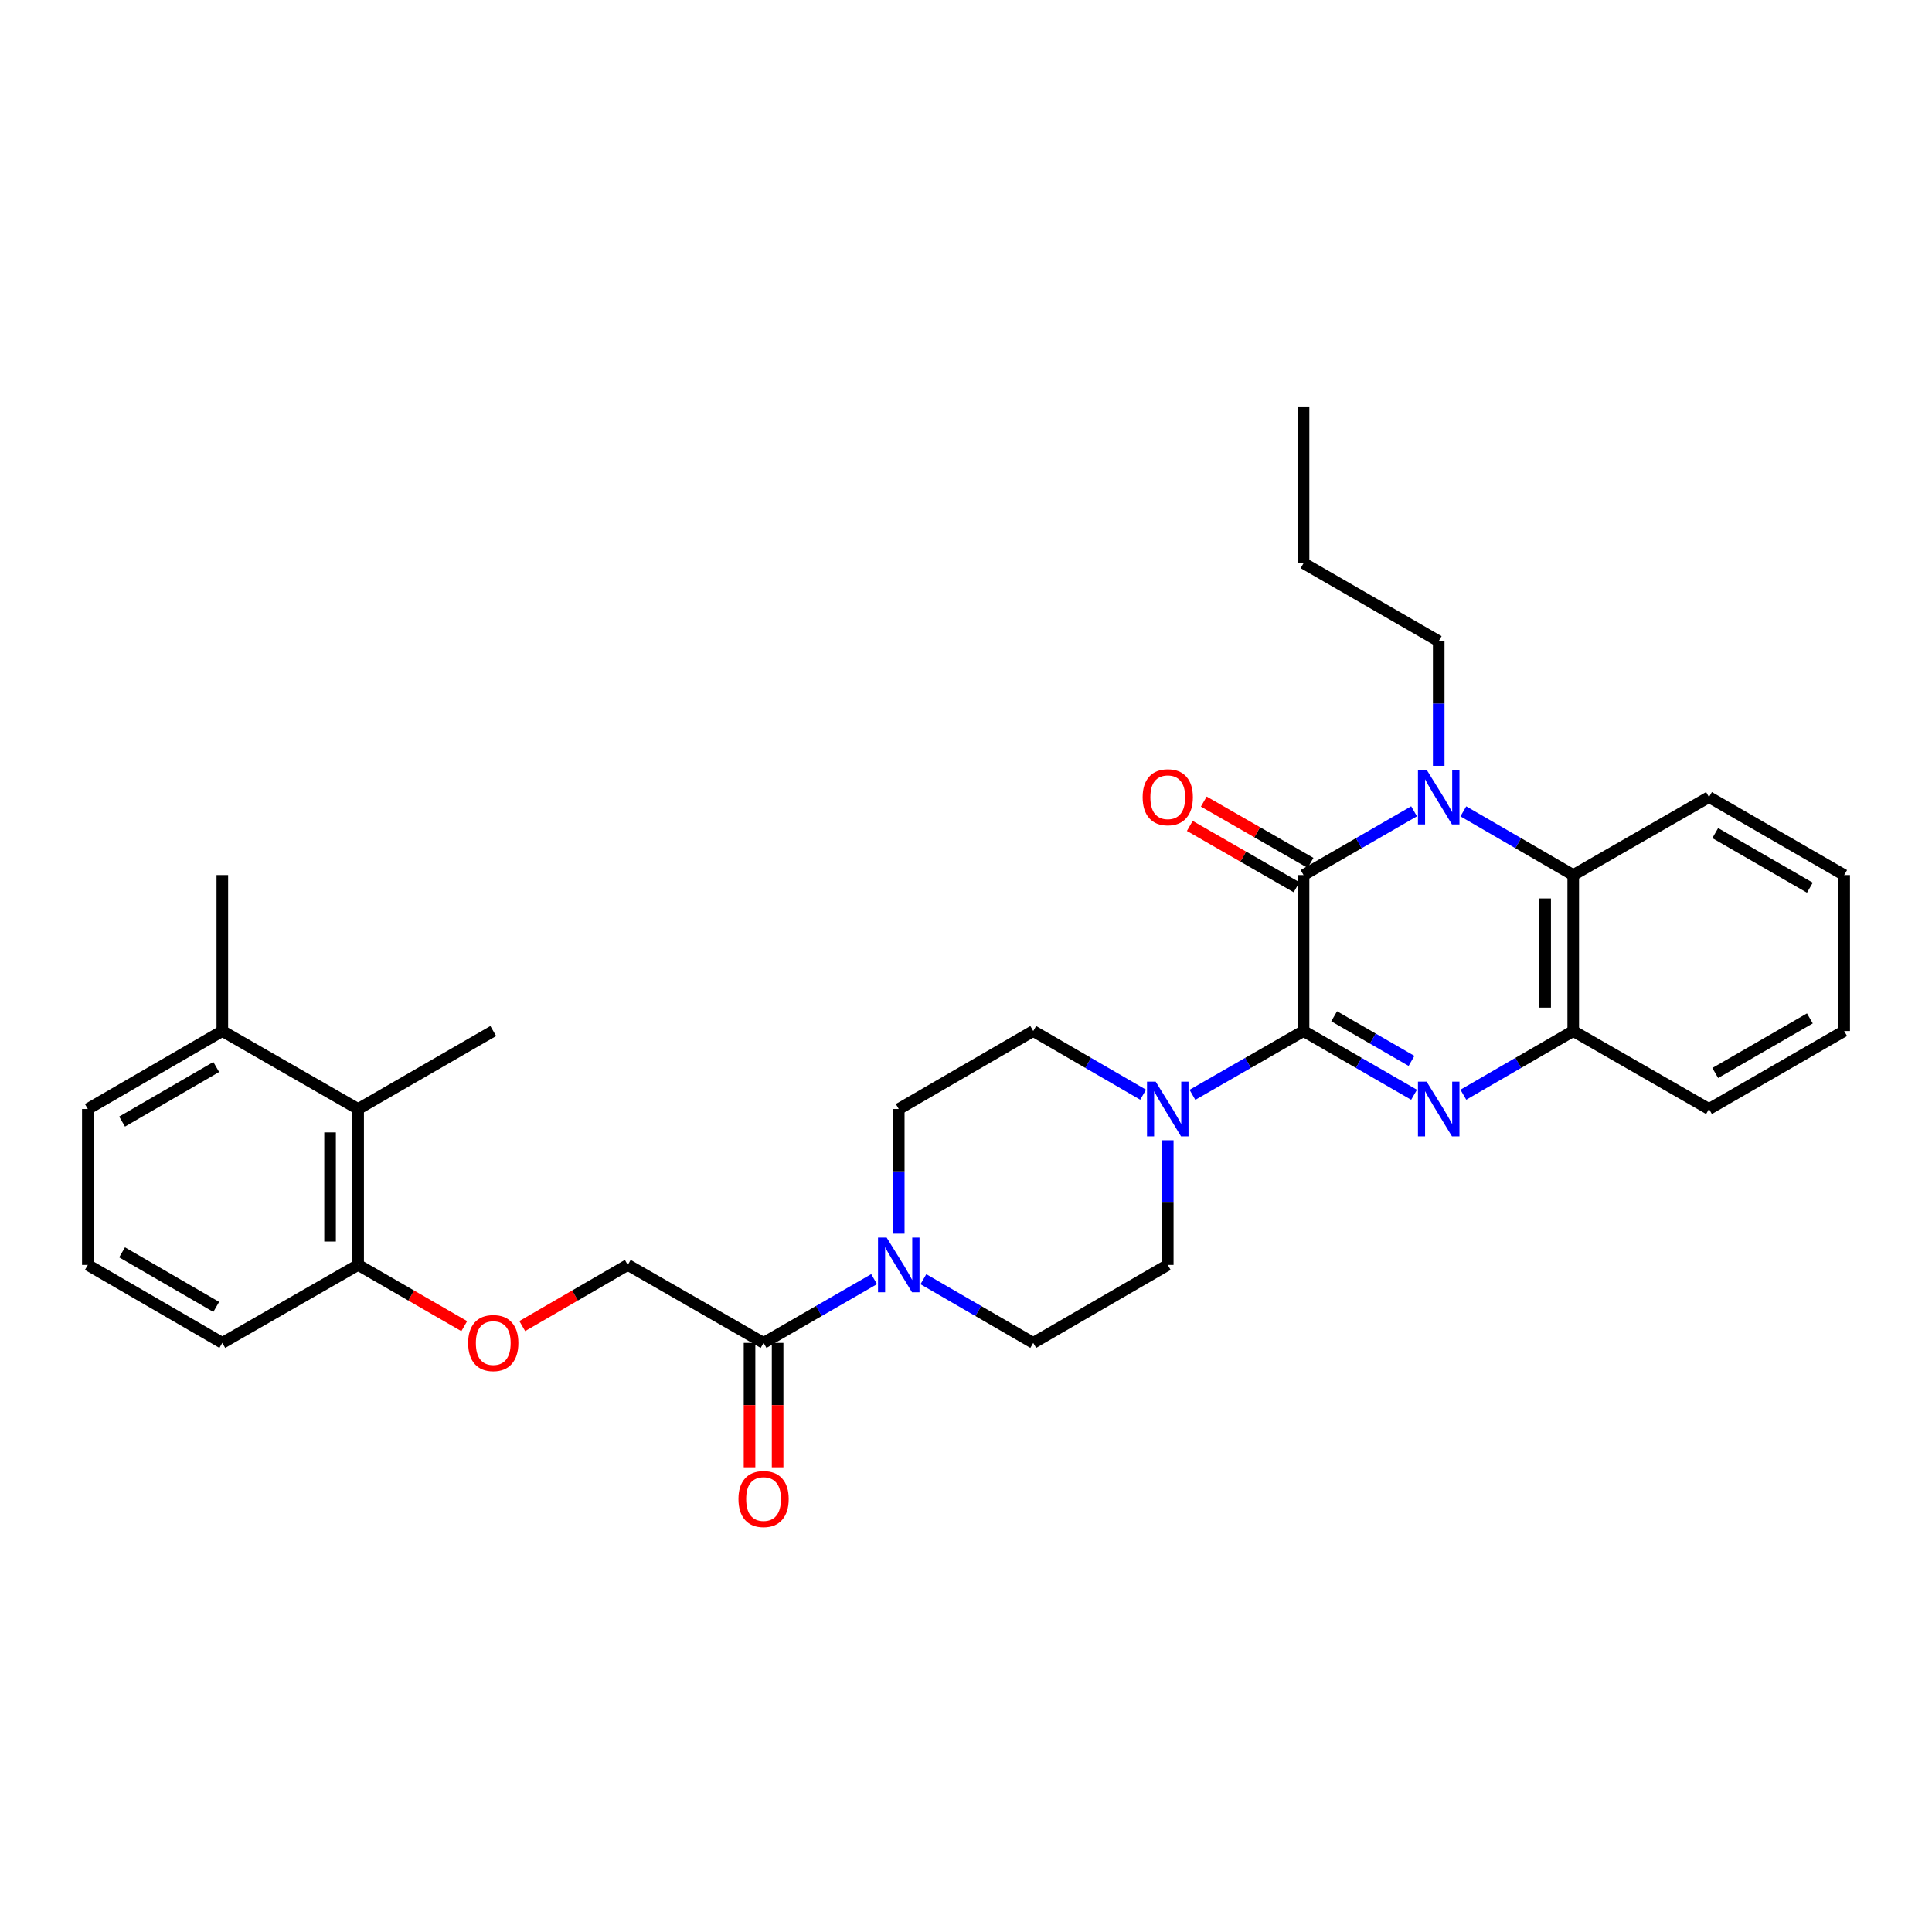 <?xml version='1.0' encoding='iso-8859-1'?>
<svg version='1.1' baseProfile='full'
              xmlns='http://www.w3.org/2000/svg'
                      xmlns:rdkit='http://www.rdkit.org/xml'
                      xmlns:xlink='http://www.w3.org/1999/xlink'
                  xml:space='preserve'
width='1000px' height='1000px' viewBox='0 0 1000 1000'>
<!-- END OF HEADER -->
<rect style='opacity:1.0;fill:#FFFFFF;stroke:none' width='1000' height='1000' x='0' y='0'> </rect>
<path class='bond-0' d='M 674.712,533.649 L 674.712,452.933' style='fill:none;fill-rule:evenodd;stroke:#000000;stroke-width:6px;stroke-linecap:butt;stroke-linejoin:miter;stroke-opacity:1' />
<path class='bond-1' d='M 674.712,533.649 L 703.314,550.151' style='fill:none;fill-rule:evenodd;stroke:#000000;stroke-width:6px;stroke-linecap:butt;stroke-linejoin:miter;stroke-opacity:1' />
<path class='bond-1' d='M 703.314,550.151 L 731.915,566.653' style='fill:none;fill-rule:evenodd;stroke:#0000FF;stroke-width:6px;stroke-linecap:butt;stroke-linejoin:miter;stroke-opacity:1' />
<path class='bond-1' d='M 690.555,526.013 L 710.576,537.564' style='fill:none;fill-rule:evenodd;stroke:#000000;stroke-width:6px;stroke-linecap:butt;stroke-linejoin:miter;stroke-opacity:1' />
<path class='bond-1' d='M 710.576,537.564 L 730.597,549.116' style='fill:none;fill-rule:evenodd;stroke:#0000FF;stroke-width:6px;stroke-linecap:butt;stroke-linejoin:miter;stroke-opacity:1' />
<path class='bond-3' d='M 674.712,533.649 L 645.957,550.166' style='fill:none;fill-rule:evenodd;stroke:#000000;stroke-width:6px;stroke-linecap:butt;stroke-linejoin:miter;stroke-opacity:1' />
<path class='bond-3' d='M 645.957,550.166 L 617.201,566.682' style='fill:none;fill-rule:evenodd;stroke:#0000FF;stroke-width:6px;stroke-linecap:butt;stroke-linejoin:miter;stroke-opacity:1' />
<path class='bond-2' d='M 674.712,452.933 L 703.314,436.431' style='fill:none;fill-rule:evenodd;stroke:#000000;stroke-width:6px;stroke-linecap:butt;stroke-linejoin:miter;stroke-opacity:1' />
<path class='bond-2' d='M 703.314,436.431 L 731.915,419.929' style='fill:none;fill-rule:evenodd;stroke:#0000FF;stroke-width:6px;stroke-linecap:butt;stroke-linejoin:miter;stroke-opacity:1' />
<path class='bond-9' d='M 678.331,446.632 L 650.706,430.765' style='fill:none;fill-rule:evenodd;stroke:#000000;stroke-width:6px;stroke-linecap:butt;stroke-linejoin:miter;stroke-opacity:1' />
<path class='bond-9' d='M 650.706,430.765 L 623.08,414.897' style='fill:none;fill-rule:evenodd;stroke:#FF0000;stroke-width:6px;stroke-linecap:butt;stroke-linejoin:miter;stroke-opacity:1' />
<path class='bond-9' d='M 671.093,459.233 L 643.468,443.366' style='fill:none;fill-rule:evenodd;stroke:#000000;stroke-width:6px;stroke-linecap:butt;stroke-linejoin:miter;stroke-opacity:1' />
<path class='bond-9' d='M 643.468,443.366 L 615.842,427.498' style='fill:none;fill-rule:evenodd;stroke:#FF0000;stroke-width:6px;stroke-linecap:butt;stroke-linejoin:miter;stroke-opacity:1' />
<path class='bond-5' d='M 757.427,566.622 L 785.866,550.136' style='fill:none;fill-rule:evenodd;stroke:#0000FF;stroke-width:6px;stroke-linecap:butt;stroke-linejoin:miter;stroke-opacity:1' />
<path class='bond-5' d='M 785.866,550.136 L 814.306,533.649' style='fill:none;fill-rule:evenodd;stroke:#000000;stroke-width:6px;stroke-linecap:butt;stroke-linejoin:miter;stroke-opacity:1' />
<path class='bond-19' d='M 744.675,396.389 L 744.675,364.124' style='fill:none;fill-rule:evenodd;stroke:#0000FF;stroke-width:6px;stroke-linecap:butt;stroke-linejoin:miter;stroke-opacity:1' />
<path class='bond-19' d='M 744.675,364.124 L 744.675,331.859' style='fill:none;fill-rule:evenodd;stroke:#000000;stroke-width:6px;stroke-linecap:butt;stroke-linejoin:miter;stroke-opacity:1' />
<path class='bond-32' d='M 757.427,419.96 L 785.866,436.446' style='fill:none;fill-rule:evenodd;stroke:#0000FF;stroke-width:6px;stroke-linecap:butt;stroke-linejoin:miter;stroke-opacity:1' />
<path class='bond-32' d='M 785.866,436.446 L 814.306,452.933' style='fill:none;fill-rule:evenodd;stroke:#000000;stroke-width:6px;stroke-linecap:butt;stroke-linejoin:miter;stroke-opacity:1' />
<path class='bond-10' d='M 591.683,566.622 L 563.243,550.136' style='fill:none;fill-rule:evenodd;stroke:#0000FF;stroke-width:6px;stroke-linecap:butt;stroke-linejoin:miter;stroke-opacity:1' />
<path class='bond-10' d='M 563.243,550.136 L 534.804,533.649' style='fill:none;fill-rule:evenodd;stroke:#000000;stroke-width:6px;stroke-linecap:butt;stroke-linejoin:miter;stroke-opacity:1' />
<path class='bond-11' d='M 604.435,590.193 L 604.435,622.458' style='fill:none;fill-rule:evenodd;stroke:#0000FF;stroke-width:6px;stroke-linecap:butt;stroke-linejoin:miter;stroke-opacity:1' />
<path class='bond-11' d='M 604.435,622.458 L 604.435,654.723' style='fill:none;fill-rule:evenodd;stroke:#000000;stroke-width:6px;stroke-linecap:butt;stroke-linejoin:miter;stroke-opacity:1' />
<path class='bond-4' d='M 814.306,452.933 L 814.306,533.649' style='fill:none;fill-rule:evenodd;stroke:#000000;stroke-width:6px;stroke-linecap:butt;stroke-linejoin:miter;stroke-opacity:1' />
<path class='bond-4' d='M 799.774,465.04 L 799.774,521.541' style='fill:none;fill-rule:evenodd;stroke:#000000;stroke-width:6px;stroke-linecap:butt;stroke-linejoin:miter;stroke-opacity:1' />
<path class='bond-20' d='M 814.306,452.933 L 884.575,412.567' style='fill:none;fill-rule:evenodd;stroke:#000000;stroke-width:6px;stroke-linecap:butt;stroke-linejoin:miter;stroke-opacity:1' />
<path class='bond-21' d='M 814.306,533.649 L 884.575,574.015' style='fill:none;fill-rule:evenodd;stroke:#000000;stroke-width:6px;stroke-linecap:butt;stroke-linejoin:miter;stroke-opacity:1' />
<path class='bond-6' d='M 477.948,662.116 L 506.376,678.598' style='fill:none;fill-rule:evenodd;stroke:#0000FF;stroke-width:6px;stroke-linecap:butt;stroke-linejoin:miter;stroke-opacity:1' />
<path class='bond-6' d='M 506.376,678.598 L 534.804,695.081' style='fill:none;fill-rule:evenodd;stroke:#000000;stroke-width:6px;stroke-linecap:butt;stroke-linejoin:miter;stroke-opacity:1' />
<path class='bond-7' d='M 452.437,662.082 L 423.832,678.581' style='fill:none;fill-rule:evenodd;stroke:#0000FF;stroke-width:6px;stroke-linecap:butt;stroke-linejoin:miter;stroke-opacity:1' />
<path class='bond-7' d='M 423.832,678.581 L 395.226,695.081' style='fill:none;fill-rule:evenodd;stroke:#000000;stroke-width:6px;stroke-linecap:butt;stroke-linejoin:miter;stroke-opacity:1' />
<path class='bond-31' d='M 465.196,638.545 L 465.196,606.28' style='fill:none;fill-rule:evenodd;stroke:#0000FF;stroke-width:6px;stroke-linecap:butt;stroke-linejoin:miter;stroke-opacity:1' />
<path class='bond-31' d='M 465.196,606.28 L 465.196,574.015' style='fill:none;fill-rule:evenodd;stroke:#000000;stroke-width:6px;stroke-linecap:butt;stroke-linejoin:miter;stroke-opacity:1' />
<path class='bond-16' d='M 395.226,695.081 L 324.941,654.723' style='fill:none;fill-rule:evenodd;stroke:#000000;stroke-width:6px;stroke-linecap:butt;stroke-linejoin:miter;stroke-opacity:1' />
<path class='bond-17' d='M 387.96,695.081 L 387.96,727.273' style='fill:none;fill-rule:evenodd;stroke:#000000;stroke-width:6px;stroke-linecap:butt;stroke-linejoin:miter;stroke-opacity:1' />
<path class='bond-17' d='M 387.96,727.273 L 387.96,759.466' style='fill:none;fill-rule:evenodd;stroke:#FF0000;stroke-width:6px;stroke-linecap:butt;stroke-linejoin:miter;stroke-opacity:1' />
<path class='bond-17' d='M 402.492,695.081 L 402.492,727.273' style='fill:none;fill-rule:evenodd;stroke:#000000;stroke-width:6px;stroke-linecap:butt;stroke-linejoin:miter;stroke-opacity:1' />
<path class='bond-17' d='M 402.492,727.273 L 402.492,759.466' style='fill:none;fill-rule:evenodd;stroke:#FF0000;stroke-width:6px;stroke-linecap:butt;stroke-linejoin:miter;stroke-opacity:1' />
<path class='bond-8' d='M 185.371,574.015 L 185.371,654.723' style='fill:none;fill-rule:evenodd;stroke:#000000;stroke-width:6px;stroke-linecap:butt;stroke-linejoin:miter;stroke-opacity:1' />
<path class='bond-8' d='M 170.839,586.121 L 170.839,642.616' style='fill:none;fill-rule:evenodd;stroke:#000000;stroke-width:6px;stroke-linecap:butt;stroke-linejoin:miter;stroke-opacity:1' />
<path class='bond-18' d='M 185.371,574.015 L 115.07,533.649' style='fill:none;fill-rule:evenodd;stroke:#000000;stroke-width:6px;stroke-linecap:butt;stroke-linejoin:miter;stroke-opacity:1' />
<path class='bond-23' d='M 185.371,574.015 L 255.309,533.649' style='fill:none;fill-rule:evenodd;stroke:#000000;stroke-width:6px;stroke-linecap:butt;stroke-linejoin:miter;stroke-opacity:1' />
<path class='bond-13' d='M 534.804,533.649 L 465.196,574.015' style='fill:none;fill-rule:evenodd;stroke:#000000;stroke-width:6px;stroke-linecap:butt;stroke-linejoin:miter;stroke-opacity:1' />
<path class='bond-14' d='M 604.435,654.723 L 534.804,695.081' style='fill:none;fill-rule:evenodd;stroke:#000000;stroke-width:6px;stroke-linecap:butt;stroke-linejoin:miter;stroke-opacity:1' />
<path class='bond-12' d='M 270.321,686.38 L 297.631,670.551' style='fill:none;fill-rule:evenodd;stroke:#FF0000;stroke-width:6px;stroke-linecap:butt;stroke-linejoin:miter;stroke-opacity:1' />
<path class='bond-12' d='M 297.631,670.551 L 324.941,654.723' style='fill:none;fill-rule:evenodd;stroke:#000000;stroke-width:6px;stroke-linecap:butt;stroke-linejoin:miter;stroke-opacity:1' />
<path class='bond-15' d='M 240.291,686.414 L 212.831,670.568' style='fill:none;fill-rule:evenodd;stroke:#FF0000;stroke-width:6px;stroke-linecap:butt;stroke-linejoin:miter;stroke-opacity:1' />
<path class='bond-15' d='M 212.831,670.568 L 185.371,654.723' style='fill:none;fill-rule:evenodd;stroke:#000000;stroke-width:6px;stroke-linecap:butt;stroke-linejoin:miter;stroke-opacity:1' />
<path class='bond-24' d='M 185.371,654.723 L 115.07,695.081' style='fill:none;fill-rule:evenodd;stroke:#000000;stroke-width:6px;stroke-linecap:butt;stroke-linejoin:miter;stroke-opacity:1' />
<path class='bond-26' d='M 115.07,533.649 L 115.07,452.933' style='fill:none;fill-rule:evenodd;stroke:#000000;stroke-width:6px;stroke-linecap:butt;stroke-linejoin:miter;stroke-opacity:1' />
<path class='bond-34' d='M 115.07,533.649 L 45.455,574.015' style='fill:none;fill-rule:evenodd;stroke:#000000;stroke-width:6px;stroke-linecap:butt;stroke-linejoin:miter;stroke-opacity:1' />
<path class='bond-34' d='M 111.917,552.275 L 63.186,580.531' style='fill:none;fill-rule:evenodd;stroke:#000000;stroke-width:6px;stroke-linecap:butt;stroke-linejoin:miter;stroke-opacity:1' />
<path class='bond-27' d='M 744.675,331.859 L 674.712,291.501' style='fill:none;fill-rule:evenodd;stroke:#000000;stroke-width:6px;stroke-linecap:butt;stroke-linejoin:miter;stroke-opacity:1' />
<path class='bond-33' d='M 884.575,412.567 L 954.545,452.933' style='fill:none;fill-rule:evenodd;stroke:#000000;stroke-width:6px;stroke-linecap:butt;stroke-linejoin:miter;stroke-opacity:1' />
<path class='bond-33' d='M 887.809,431.209 L 936.788,459.465' style='fill:none;fill-rule:evenodd;stroke:#000000;stroke-width:6px;stroke-linecap:butt;stroke-linejoin:miter;stroke-opacity:1' />
<path class='bond-29' d='M 884.575,574.015 L 954.545,533.649' style='fill:none;fill-rule:evenodd;stroke:#000000;stroke-width:6px;stroke-linecap:butt;stroke-linejoin:miter;stroke-opacity:1' />
<path class='bond-29' d='M 887.809,555.373 L 936.788,527.116' style='fill:none;fill-rule:evenodd;stroke:#000000;stroke-width:6px;stroke-linecap:butt;stroke-linejoin:miter;stroke-opacity:1' />
<path class='bond-22' d='M 45.455,654.723 L 115.07,695.081' style='fill:none;fill-rule:evenodd;stroke:#000000;stroke-width:6px;stroke-linecap:butt;stroke-linejoin:miter;stroke-opacity:1' />
<path class='bond-22' d='M 63.185,648.204 L 111.916,676.455' style='fill:none;fill-rule:evenodd;stroke:#000000;stroke-width:6px;stroke-linecap:butt;stroke-linejoin:miter;stroke-opacity:1' />
<path class='bond-25' d='M 45.455,654.723 L 45.455,574.015' style='fill:none;fill-rule:evenodd;stroke:#000000;stroke-width:6px;stroke-linecap:butt;stroke-linejoin:miter;stroke-opacity:1' />
<path class='bond-30' d='M 674.712,291.501 L 674.712,210.777' style='fill:none;fill-rule:evenodd;stroke:#000000;stroke-width:6px;stroke-linecap:butt;stroke-linejoin:miter;stroke-opacity:1' />
<path class='bond-28' d='M 954.545,452.933 L 954.545,533.649' style='fill:none;fill-rule:evenodd;stroke:#000000;stroke-width:6px;stroke-linecap:butt;stroke-linejoin:miter;stroke-opacity:1' />
<path  class='atom-2' d='M 738.415 559.855
L 747.695 574.855
Q 748.615 576.335, 750.095 579.015
Q 751.575 581.695, 751.655 581.855
L 751.655 559.855
L 755.415 559.855
L 755.415 588.175
L 751.535 588.175
L 741.575 571.775
Q 740.415 569.855, 739.175 567.655
Q 737.975 565.455, 737.615 564.775
L 737.615 588.175
L 733.935 588.175
L 733.935 559.855
L 738.415 559.855
' fill='#0000FF'/>
<path  class='atom-3' d='M 738.415 398.407
L 747.695 413.407
Q 748.615 414.887, 750.095 417.567
Q 751.575 420.247, 751.655 420.407
L 751.655 398.407
L 755.415 398.407
L 755.415 426.727
L 751.535 426.727
L 741.575 410.327
Q 740.415 408.407, 739.175 406.207
Q 737.975 404.007, 737.615 403.327
L 737.615 426.727
L 733.935 426.727
L 733.935 398.407
L 738.415 398.407
' fill='#0000FF'/>
<path  class='atom-4' d='M 598.175 559.855
L 607.455 574.855
Q 608.375 576.335, 609.855 579.015
Q 611.335 581.695, 611.415 581.855
L 611.415 559.855
L 615.175 559.855
L 615.175 588.175
L 611.295 588.175
L 601.335 571.775
Q 600.175 569.855, 598.935 567.655
Q 597.735 565.455, 597.375 564.775
L 597.375 588.175
L 593.695 588.175
L 593.695 559.855
L 598.175 559.855
' fill='#0000FF'/>
<path  class='atom-7' d='M 458.936 640.563
L 468.216 655.563
Q 469.136 657.043, 470.616 659.723
Q 472.096 662.403, 472.176 662.563
L 472.176 640.563
L 475.936 640.563
L 475.936 668.883
L 472.056 668.883
L 462.096 652.483
Q 460.936 650.563, 459.696 648.363
Q 458.496 646.163, 458.136 645.483
L 458.136 668.883
L 454.456 668.883
L 454.456 640.563
L 458.936 640.563
' fill='#0000FF'/>
<path  class='atom-10' d='M 591.435 412.647
Q 591.435 405.847, 594.795 402.047
Q 598.155 398.247, 604.435 398.247
Q 610.715 398.247, 614.075 402.047
Q 617.435 405.847, 617.435 412.647
Q 617.435 419.527, 614.035 423.447
Q 610.635 427.327, 604.435 427.327
Q 598.195 427.327, 594.795 423.447
Q 591.435 419.567, 591.435 412.647
M 604.435 424.127
Q 608.755 424.127, 611.075 421.247
Q 613.435 418.327, 613.435 412.647
Q 613.435 407.087, 611.075 404.287
Q 608.755 401.447, 604.435 401.447
Q 600.115 401.447, 597.755 404.247
Q 595.435 407.047, 595.435 412.647
Q 595.435 418.367, 597.755 421.247
Q 600.115 424.127, 604.435 424.127
' fill='#FF0000'/>
<path  class='atom-13' d='M 242.309 695.161
Q 242.309 688.361, 245.669 684.561
Q 249.029 680.761, 255.309 680.761
Q 261.589 680.761, 264.949 684.561
Q 268.309 688.361, 268.309 695.161
Q 268.309 702.041, 264.909 705.961
Q 261.509 709.841, 255.309 709.841
Q 249.069 709.841, 245.669 705.961
Q 242.309 702.081, 242.309 695.161
M 255.309 706.641
Q 259.629 706.641, 261.949 703.761
Q 264.309 700.841, 264.309 695.161
Q 264.309 689.601, 261.949 686.801
Q 259.629 683.961, 255.309 683.961
Q 250.989 683.961, 248.629 686.761
Q 246.309 689.561, 246.309 695.161
Q 246.309 700.881, 248.629 703.761
Q 250.989 706.641, 255.309 706.641
' fill='#FF0000'/>
<path  class='atom-18' d='M 382.226 775.885
Q 382.226 769.085, 385.586 765.285
Q 388.946 761.485, 395.226 761.485
Q 401.506 761.485, 404.866 765.285
Q 408.226 769.085, 408.226 775.885
Q 408.226 782.765, 404.826 786.685
Q 401.426 790.565, 395.226 790.565
Q 388.986 790.565, 385.586 786.685
Q 382.226 782.805, 382.226 775.885
M 395.226 787.365
Q 399.546 787.365, 401.866 784.485
Q 404.226 781.565, 404.226 775.885
Q 404.226 770.325, 401.866 767.525
Q 399.546 764.685, 395.226 764.685
Q 390.906 764.685, 388.546 767.485
Q 386.226 770.285, 386.226 775.885
Q 386.226 781.605, 388.546 784.485
Q 390.906 787.365, 395.226 787.365
' fill='#FF0000'/>
</svg>
